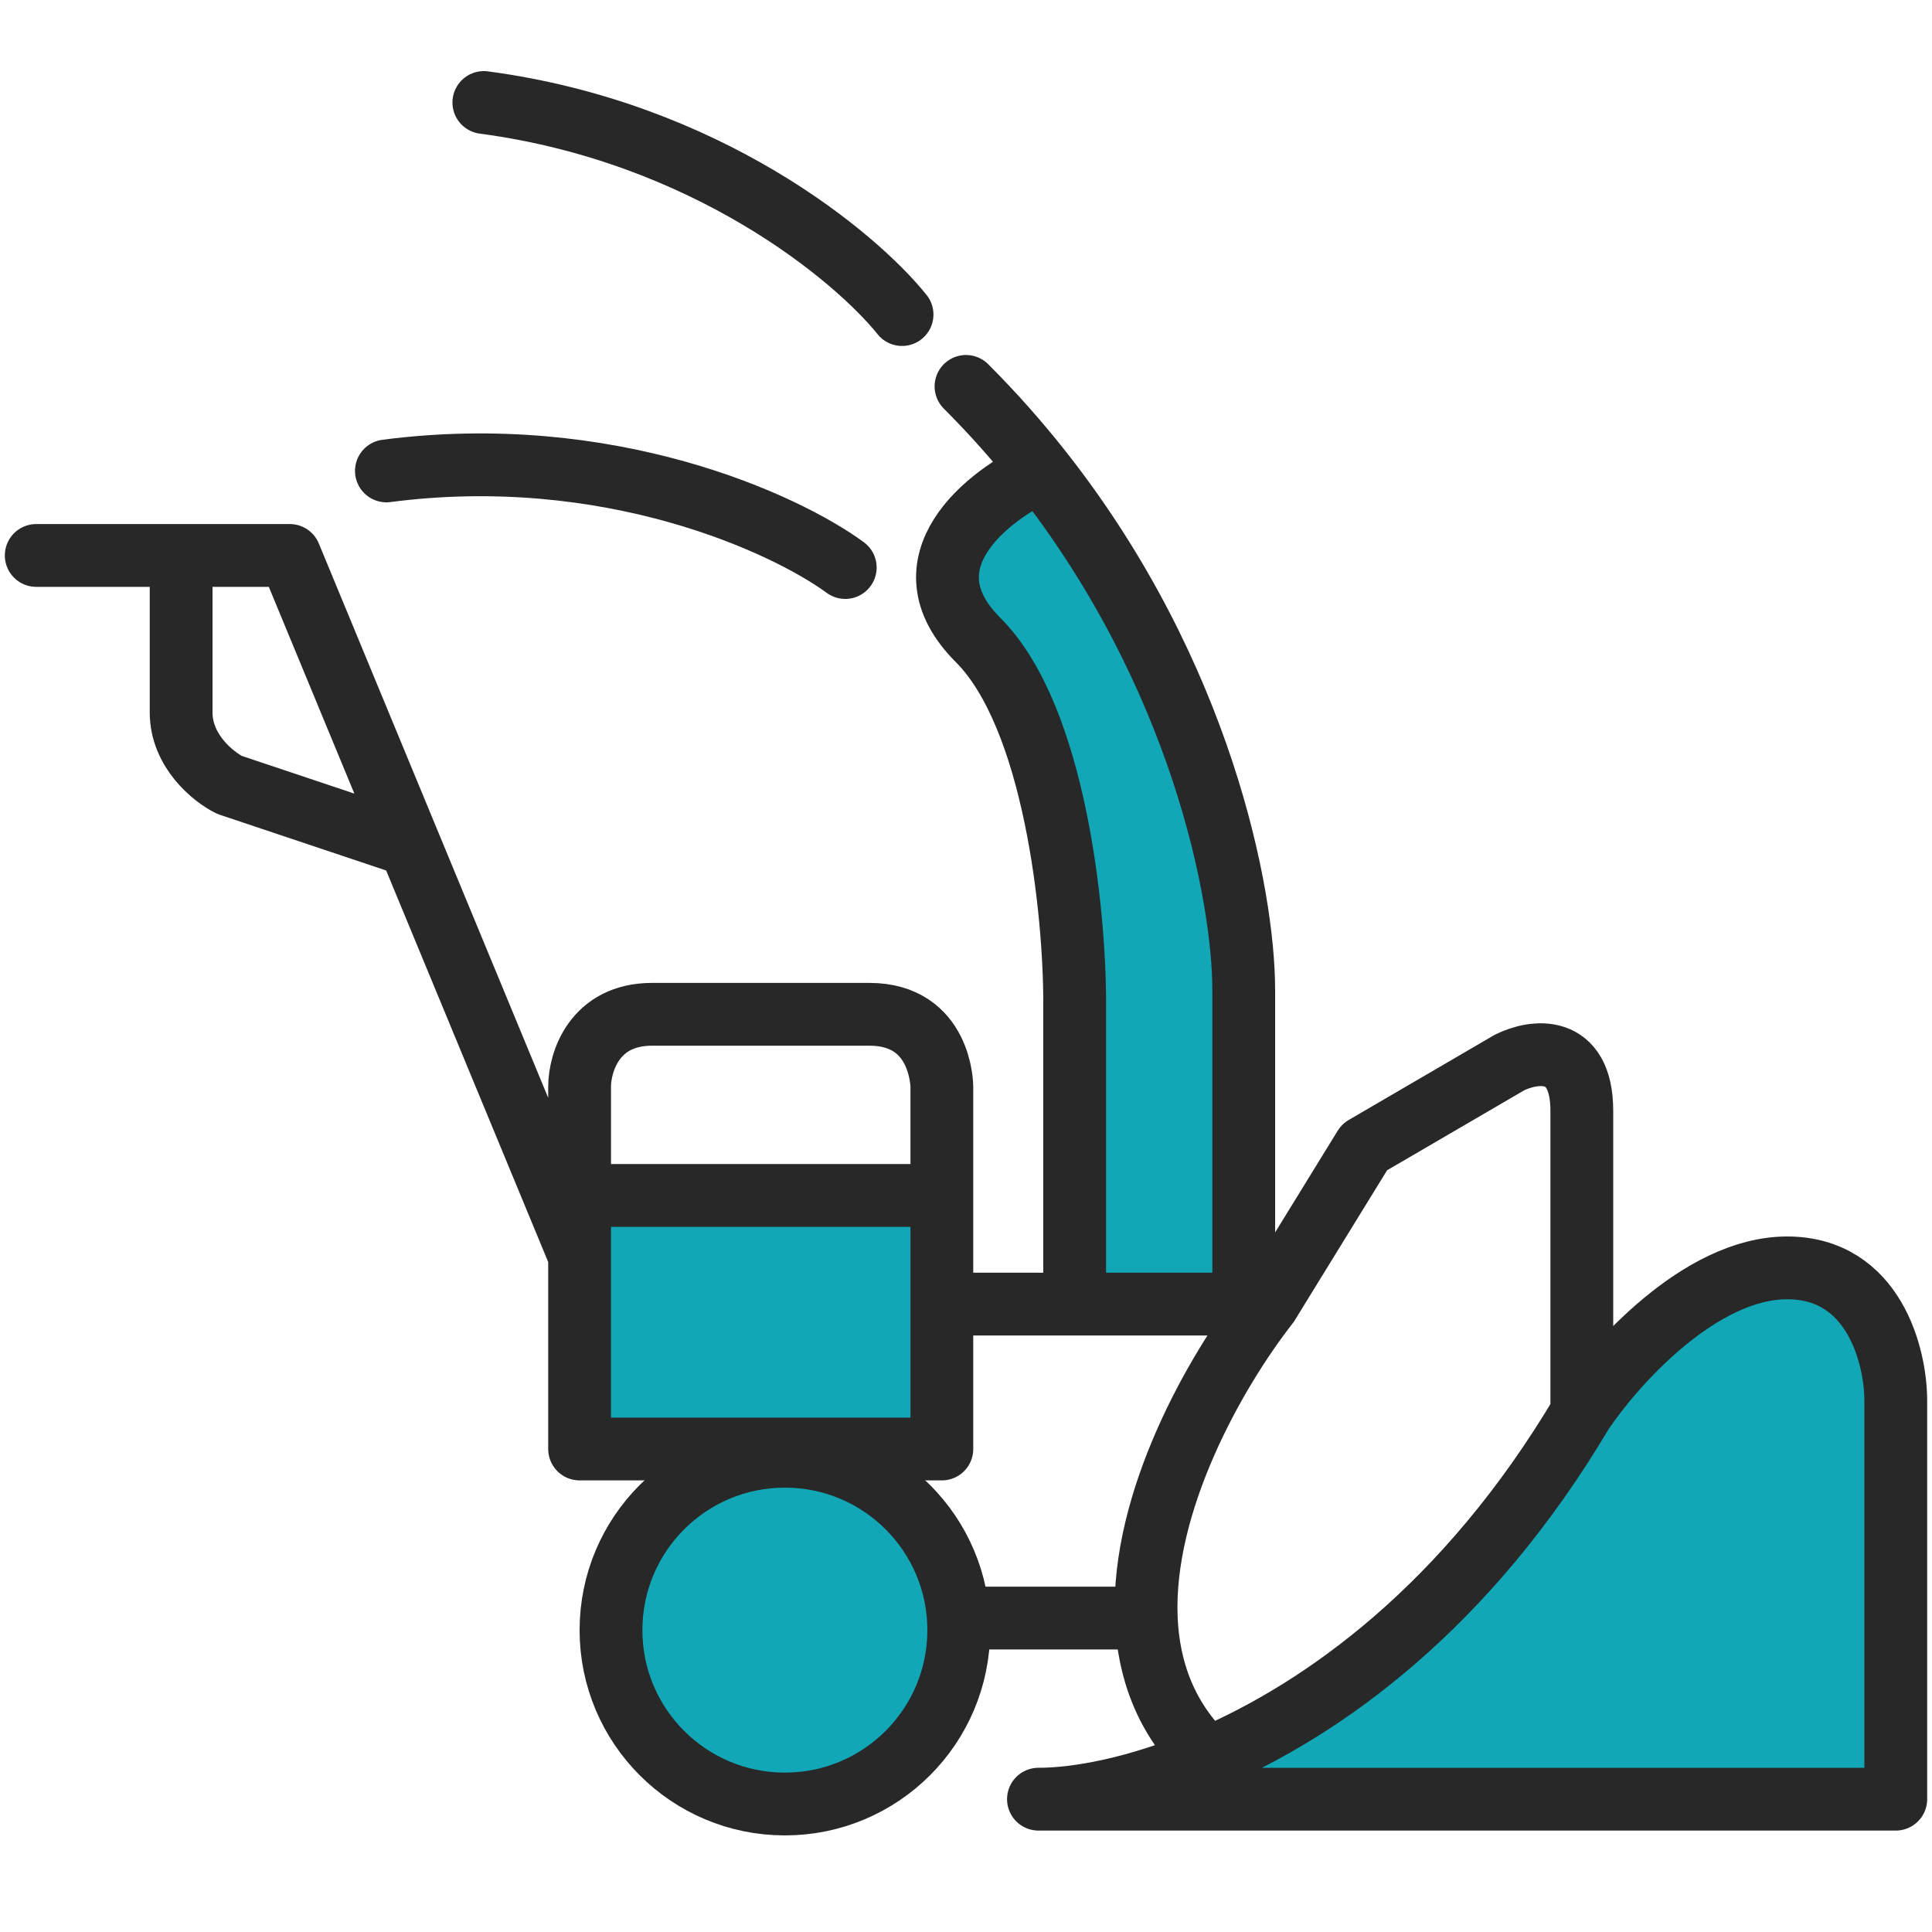 <svg width="80" height="80" viewBox="0 0 80 80" fill="none" xmlns="http://www.w3.org/2000/svg">
<path d="M24 60H39V54V49.5H24V52V60Z" fill="#11A7B7"/>
<path d="M51.5 54V41C51.5 37.058 49.735 27.896 43.111 19.5C40.907 20.5 37.3 23.3 40.5 26.5C43.7 29.7 44.5 37.833 44.5 41.5V54H51.5Z" fill="#11A7B7"/>
<path d="M74 52.5C70.4 52.5 66.833 56.5 65.5 58.5C60.744 66.511 54.825 70.761 50 72.821C47.115 74.052 44.621 74.5 43 74.5H78.5V58C78.5 56.167 77.6 52.5 74 52.5Z" fill="#11A7B7"/>
<path d="M1.5 23H7.5M24 52V60H39V54M24 52L16.965 35M24 52V49.5M27 42C24.6 42 24 44 24 45V49.5M27 42C29.4 42 33 42 36 42M27 42H36M36 42C39 42 39 45 39 45V49.5M16.965 35L12 23H7.5M16.965 35L9.5 32.5C8.833 32.167 7.5 31.1 7.5 29.5C7.5 27.9 7.5 24.5 7.5 23M24 49.5H39M39 49.5V54M39 54H44.5M51.5 54V41C51.5 37.058 49.735 27.896 43.111 19.5M51.5 54H44.5M51.5 54H52.5M40 16C41.14 17.14 42.174 18.312 43.111 19.5M44.5 54V41.5C44.5 37.833 43.7 29.7 40.5 26.5C37.3 23.3 40.907 20.5 43.111 19.5M52.5 54L56.5 47.5L62.5 44C63.5 43.5 65.5 43.2 65.5 46C65.5 48.8 65.5 55.5 65.5 58.5M52.5 54C50.308 56.801 47.27 62.181 47.464 67M65.5 58.5C66.833 56.5 70.4 52.5 74 52.5C77.6 52.5 78.5 56.167 78.5 58V74.5H43C44.621 74.5 47.115 74.052 50 72.821M65.5 58.5C60.744 66.511 54.825 70.761 50 72.821M50 72.821C48.276 71.176 47.55 69.143 47.464 67M47.464 67H40" stroke="#282828" stroke-width="2.6" stroke-linecap="round" stroke-linejoin="round"/>
<circle cx="32.5" cy="67.5" r="7.2" fill="#11A7B7" stroke="#282828" stroke-width="2.6"/>
<path d="M35 23.5C32.5 21.667 25.2 18.3 16 19.5" stroke="#282828" stroke-width="2.6" stroke-linecap="round" stroke-linejoin="round"/>
<path d="M37.352 13.025C35.412 10.607 29.232 5.466 20.035 4.244" stroke="#282828" stroke-width="2.6" stroke-linecap="round" stroke-linejoin="round"/>
</svg>
